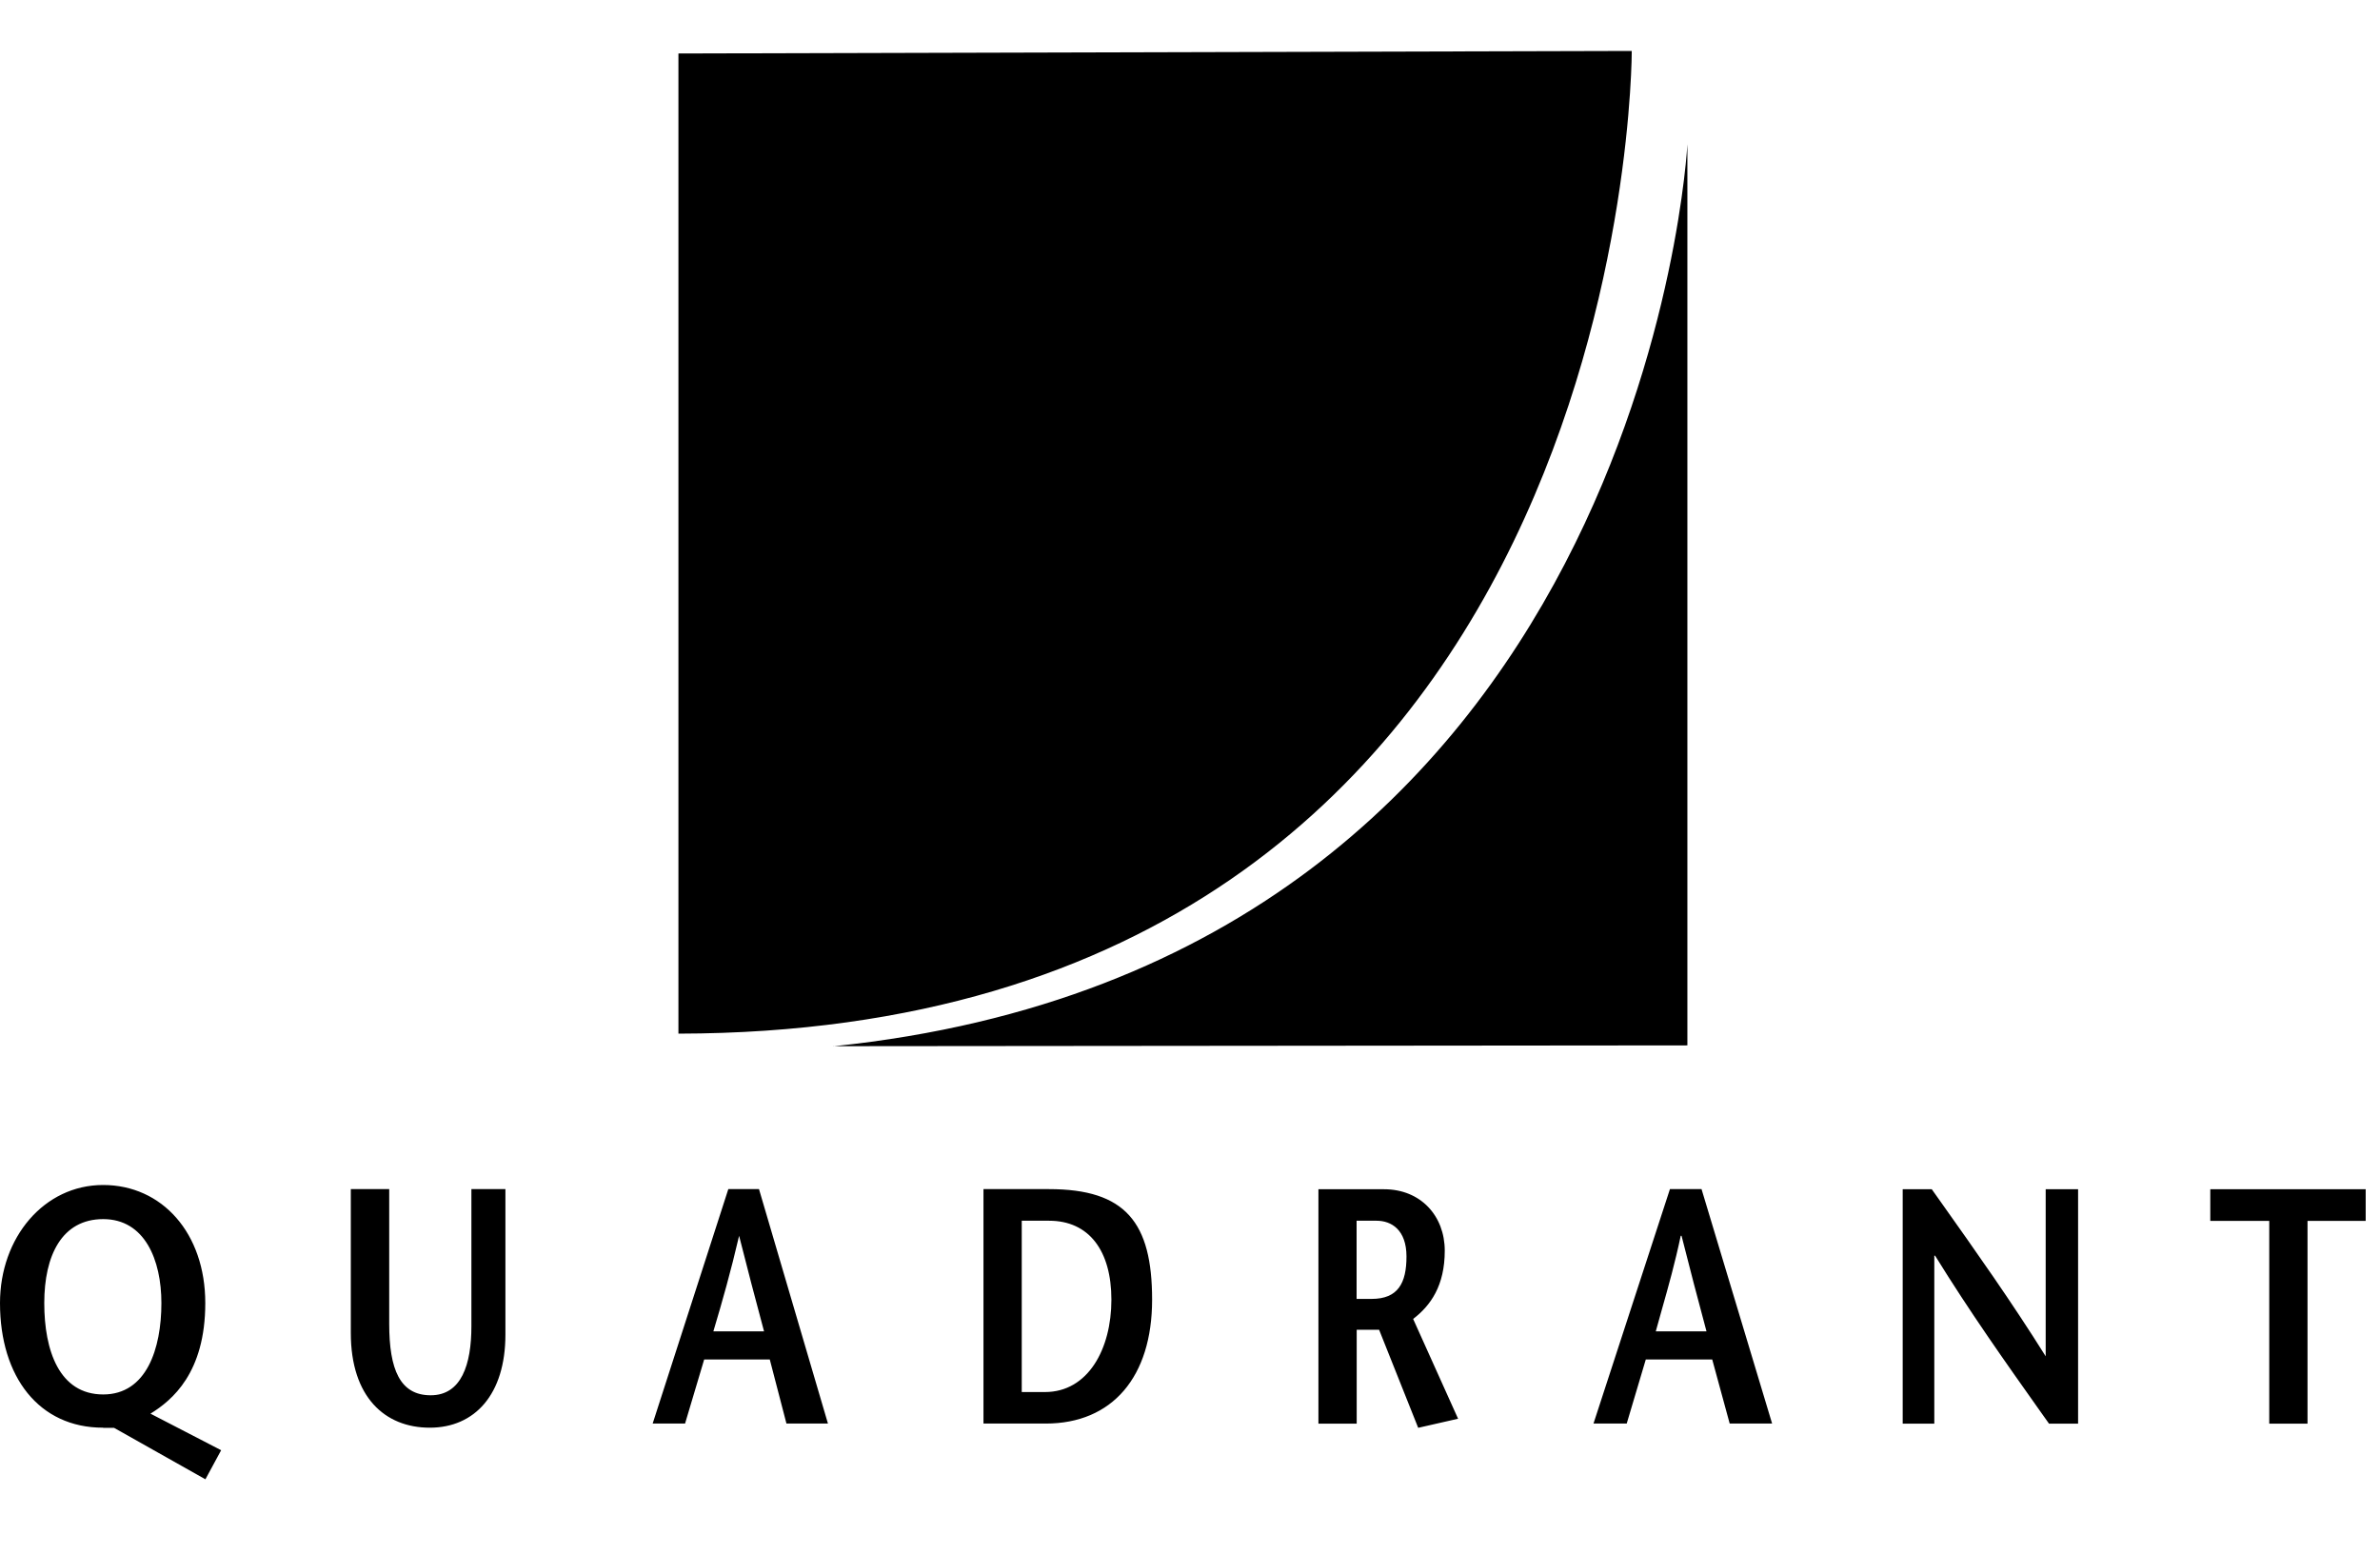 <svg width="75" height="49" viewBox="0 0 75 49" fill="none" xmlns="http://www.w3.org/2000/svg">
<path fill-rule="evenodd" clip-rule="evenodd" d="M21.379 32.565C51.497 32.514 51.421 1.605 51.421 1.605L21.379 1.685V32.565ZM26.25 32.96L26.286 32.96L26.25 32.964V32.96ZM26.286 32.96C51.839 30.318 53.174 4.544 53.174 4.544V32.935L26.286 32.96ZM1.395 41.053C1.395 42.545 1.865 43.932 3.253 43.932C4.615 43.932 5.086 42.494 5.086 41.053C5.086 39.691 4.56 38.408 3.253 38.408C1.945 38.408 1.395 39.56 1.395 41.053ZM3.593 44.983H3.253L3.246 44.979C1.232 44.979 0 43.382 0 41.053C0 38.984 1.391 37.333 3.249 37.333C5.107 37.333 6.469 38.85 6.469 41.053C6.469 43.255 5.422 44.117 4.742 44.537L6.969 45.689L6.473 46.605L3.593 44.983ZM12.265 41.705V37.463H12.261H11.055V41.994C11.055 44.012 12.127 44.979 13.543 44.979C14.96 44.979 15.927 43.932 15.927 42.045V37.463H14.855V41.784C14.855 42.99 14.54 43.958 13.572 43.958C12.605 43.958 12.265 43.146 12.265 41.705ZM23.291 38.934C23.03 40.056 22.769 40.977 22.48 41.944H24.077C23.809 40.944 23.544 39.941 23.291 38.934ZM20.567 44.849L22.951 37.463H23.918L26.091 44.849H24.783L24.258 42.831H22.19L21.588 44.849H20.567ZM33.06 38.459H32.198V43.856H32.93C34.292 43.856 35.023 42.494 35.023 40.947C35.023 39.401 34.317 38.459 33.06 38.459ZM30.992 44.849V37.463H33.056C35.469 37.463 36.306 38.513 36.306 40.947C36.306 43.382 35.049 44.849 32.955 44.849H30.992ZM43.38 38.459H42.75V40.922H43.221C44.057 40.922 44.322 40.422 44.322 39.586C44.322 38.749 43.851 38.459 43.38 38.459ZM42.753 44.852H41.547V37.467H43.615C44.767 37.467 45.528 38.303 45.528 39.404C45.528 40.506 45.082 41.132 44.532 41.553L45.948 44.697L44.691 44.983L43.459 41.893H42.753V44.852ZM52.375 41.238C52.309 41.473 52.243 41.707 52.178 41.944H53.776C53.508 40.944 53.243 39.941 52.99 38.934H52.964C52.786 39.781 52.58 40.514 52.375 41.238ZM50.215 44.849L52.624 37.463H53.62L55.844 44.849H54.507L53.957 42.831H51.863L51.262 44.849H50.215ZM64.57 44.852H65.486V37.467H64.465V42.73C63.377 40.994 62.27 39.434 61.16 37.868C61.065 37.734 60.97 37.6 60.875 37.467H59.959V44.852H60.955V39.56H60.98C62.078 41.337 63.194 42.911 64.314 44.492C64.399 44.612 64.485 44.732 64.57 44.852ZM71.51 38.463V44.852H72.716V38.463H74.549V37.467H69.652V38.463H71.51Z" fill="black"/>
</svg>
